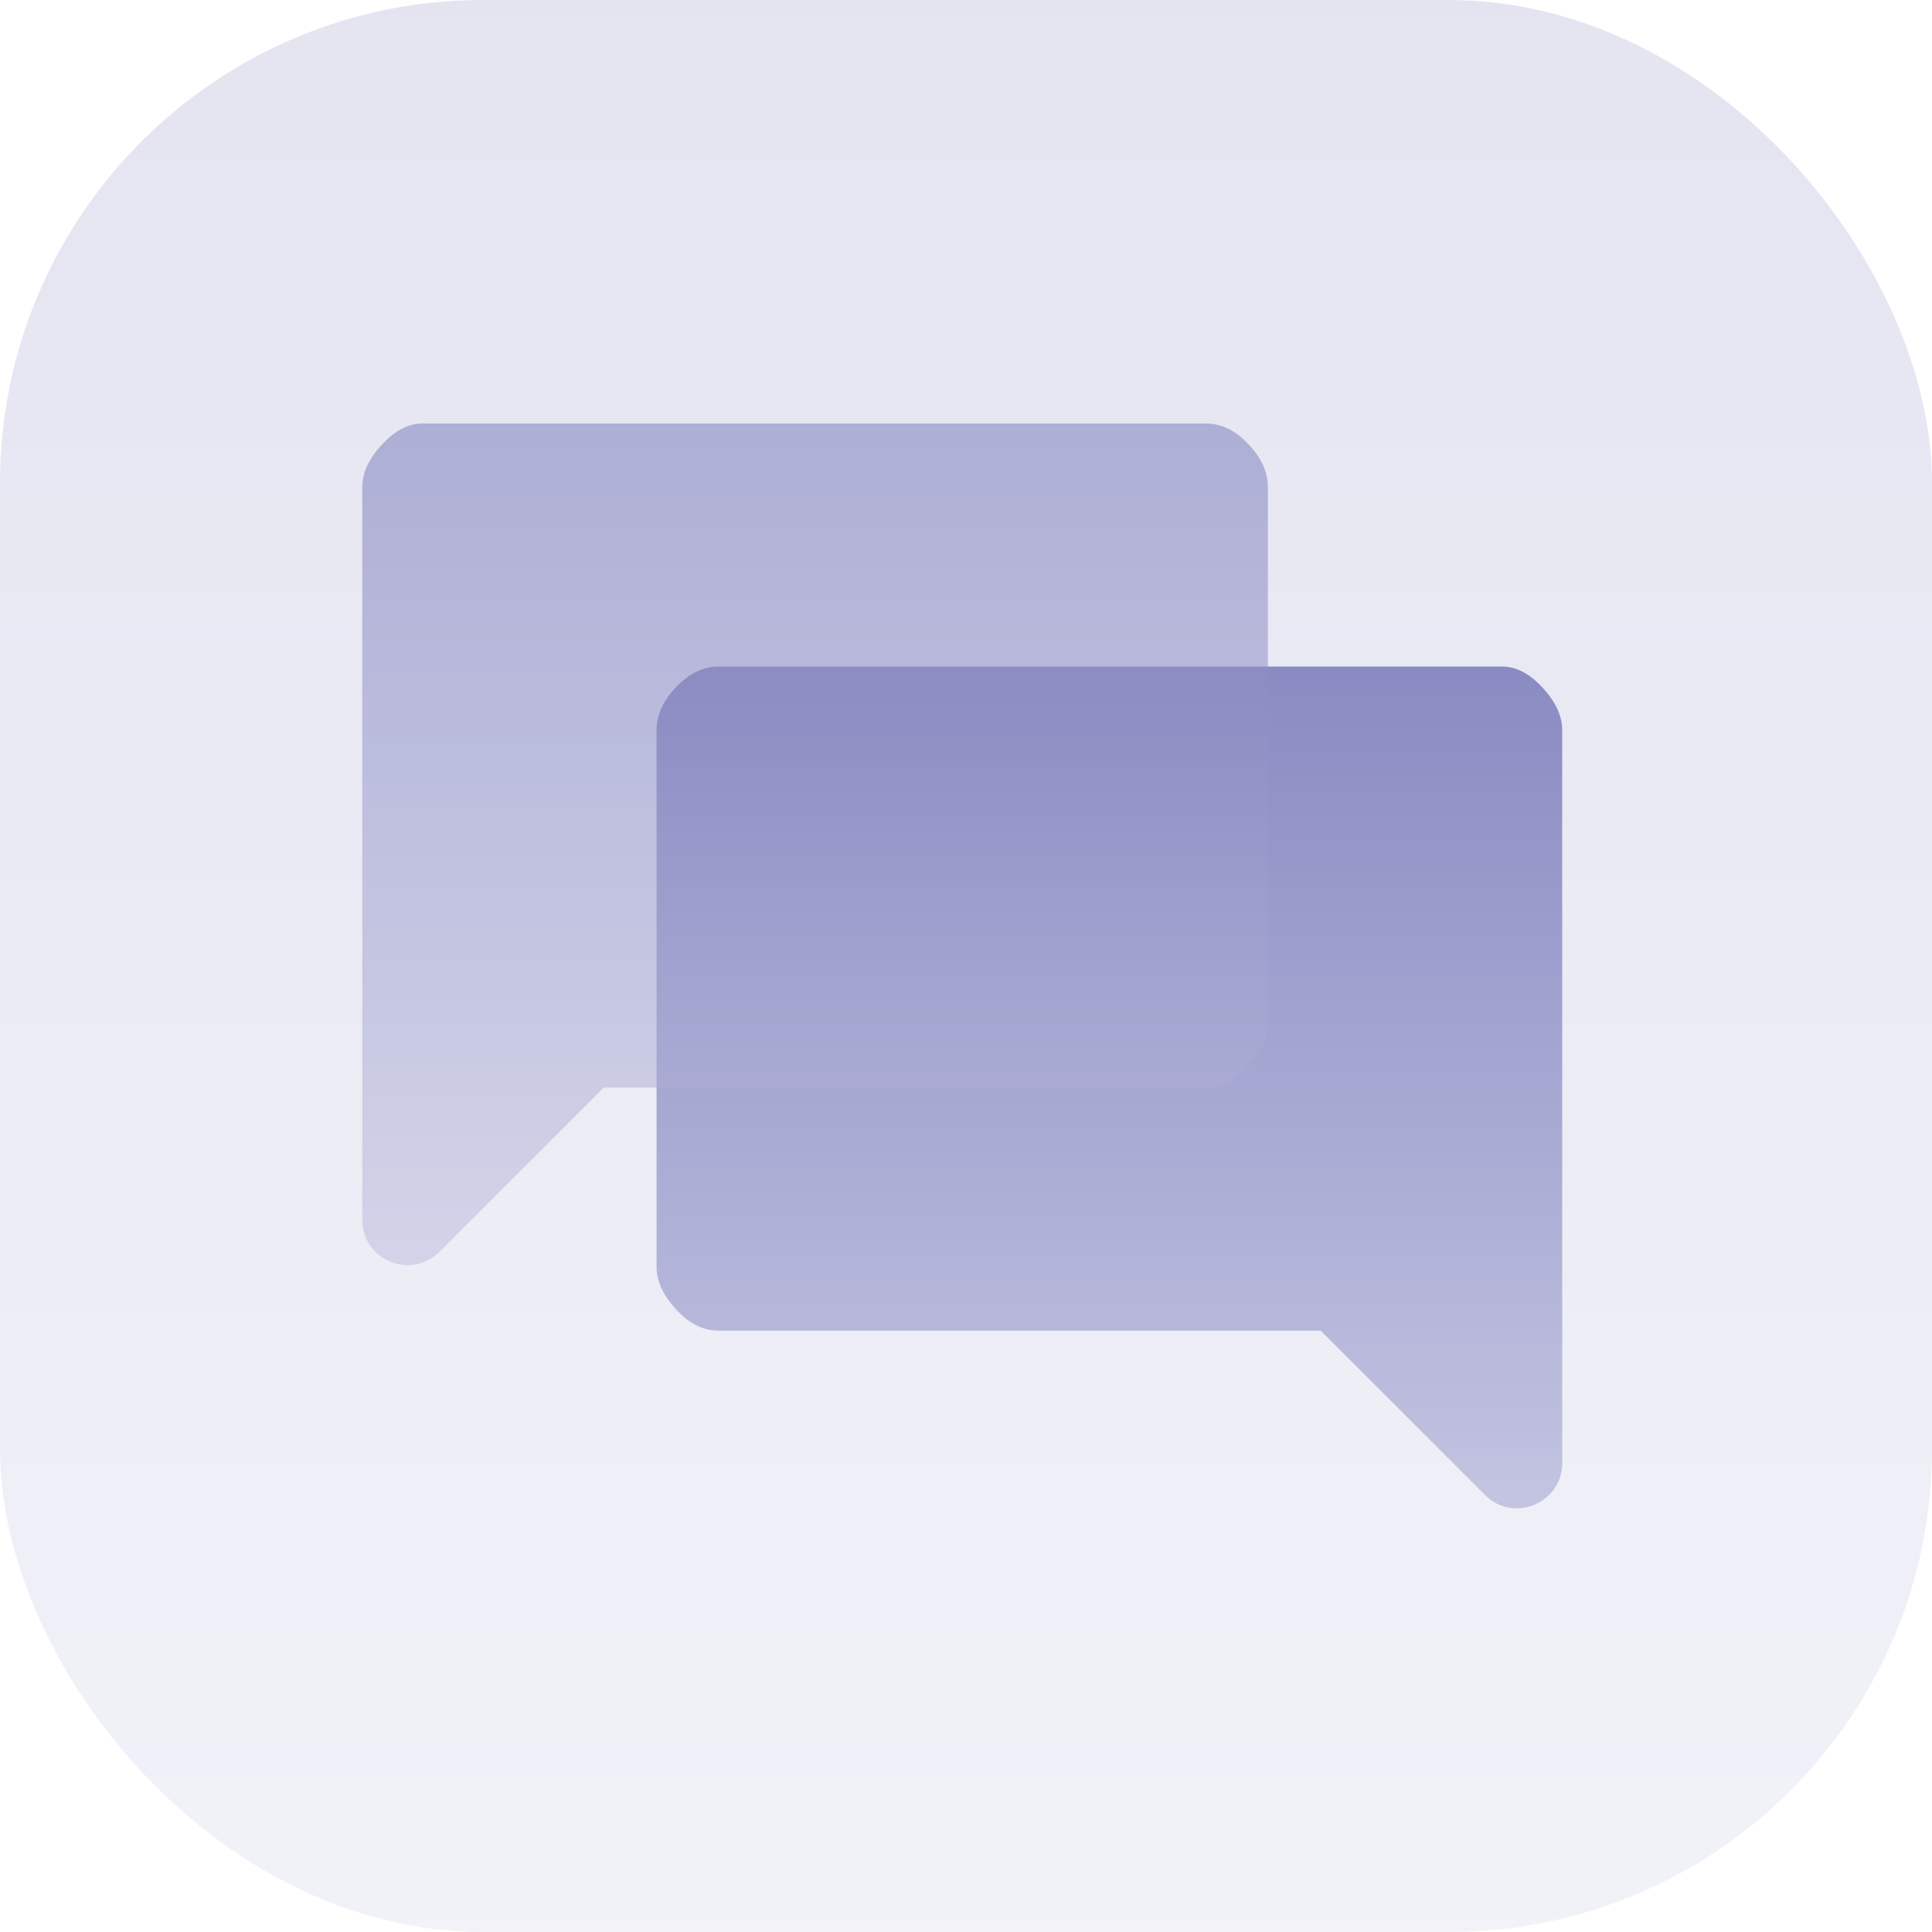 <svg width="64" height="64" viewBox="0 0 64 64" fill="none" xmlns="http://www.w3.org/2000/svg">
<rect width="64" height="64" rx="16" fill="url(#paint0_linear_2509_3490)" fill-opacity="0.2"/>
<path opacity="0.85" d="M43.75 44.08H23.8C23.3 44.08 22.83 43.85 22.4 43.38C21.97 42.91 21.75 42.45 21.75 41.98V24.18C21.75 23.68 21.97 23.21 22.4 22.76C22.83 22.31 23.3 22.08 23.8 22.08H49.75C50.22 22.08 50.67 22.31 51.1 22.78C51.53 23.25 51.75 23.71 51.75 24.18V48.46C51.75 49.8 50.13 50.47 49.19 49.52L43.75 44.08Z" fill="url(#paint1_linear_2509_3490)"/>
<path opacity="0.52" d="M14.56 41.469C13.62 42.409 12 41.749 12 40.409V16.129C12 15.659 12.22 15.199 12.65 14.729C13.08 14.259 13.53 14.029 14 14.029H39.95C40.45 14.029 40.92 14.249 41.35 14.709C41.78 15.159 42 15.629 42 16.129V33.929C42 34.399 41.78 34.859 41.35 35.329C40.92 35.799 40.45 36.029 39.95 36.029H20L14.56 41.469Z" fill="url(#paint2_linear_2509_3490)"/>
<defs>
<linearGradient id="paint0_linear_2509_3490" x1="32" y1="0" x2="32" y2="64" gradientUnits="userSpaceOnUse">
<stop stop-color="#787ABA"/>
<stop offset="1" stop-color="#BCBDDD"/>
</linearGradient>
<linearGradient id="paint1_linear_2509_3490" x1="36.75" y1="22.08" x2="36.75" y2="49.966" gradientUnits="userSpaceOnUse">
<stop stop-color="#787ABA"/>
<stop offset="1" stop-color="#BCBDDD"/>
</linearGradient>
<linearGradient id="paint2_linear_2509_3490" x1="27" y1="14.029" x2="27" y2="41.91" gradientUnits="userSpaceOnUse">
<stop stop-color="#787ABA"/>
<stop offset="1" stop-color="#BCBDDD"/>
</linearGradient>
</defs>
</svg>
